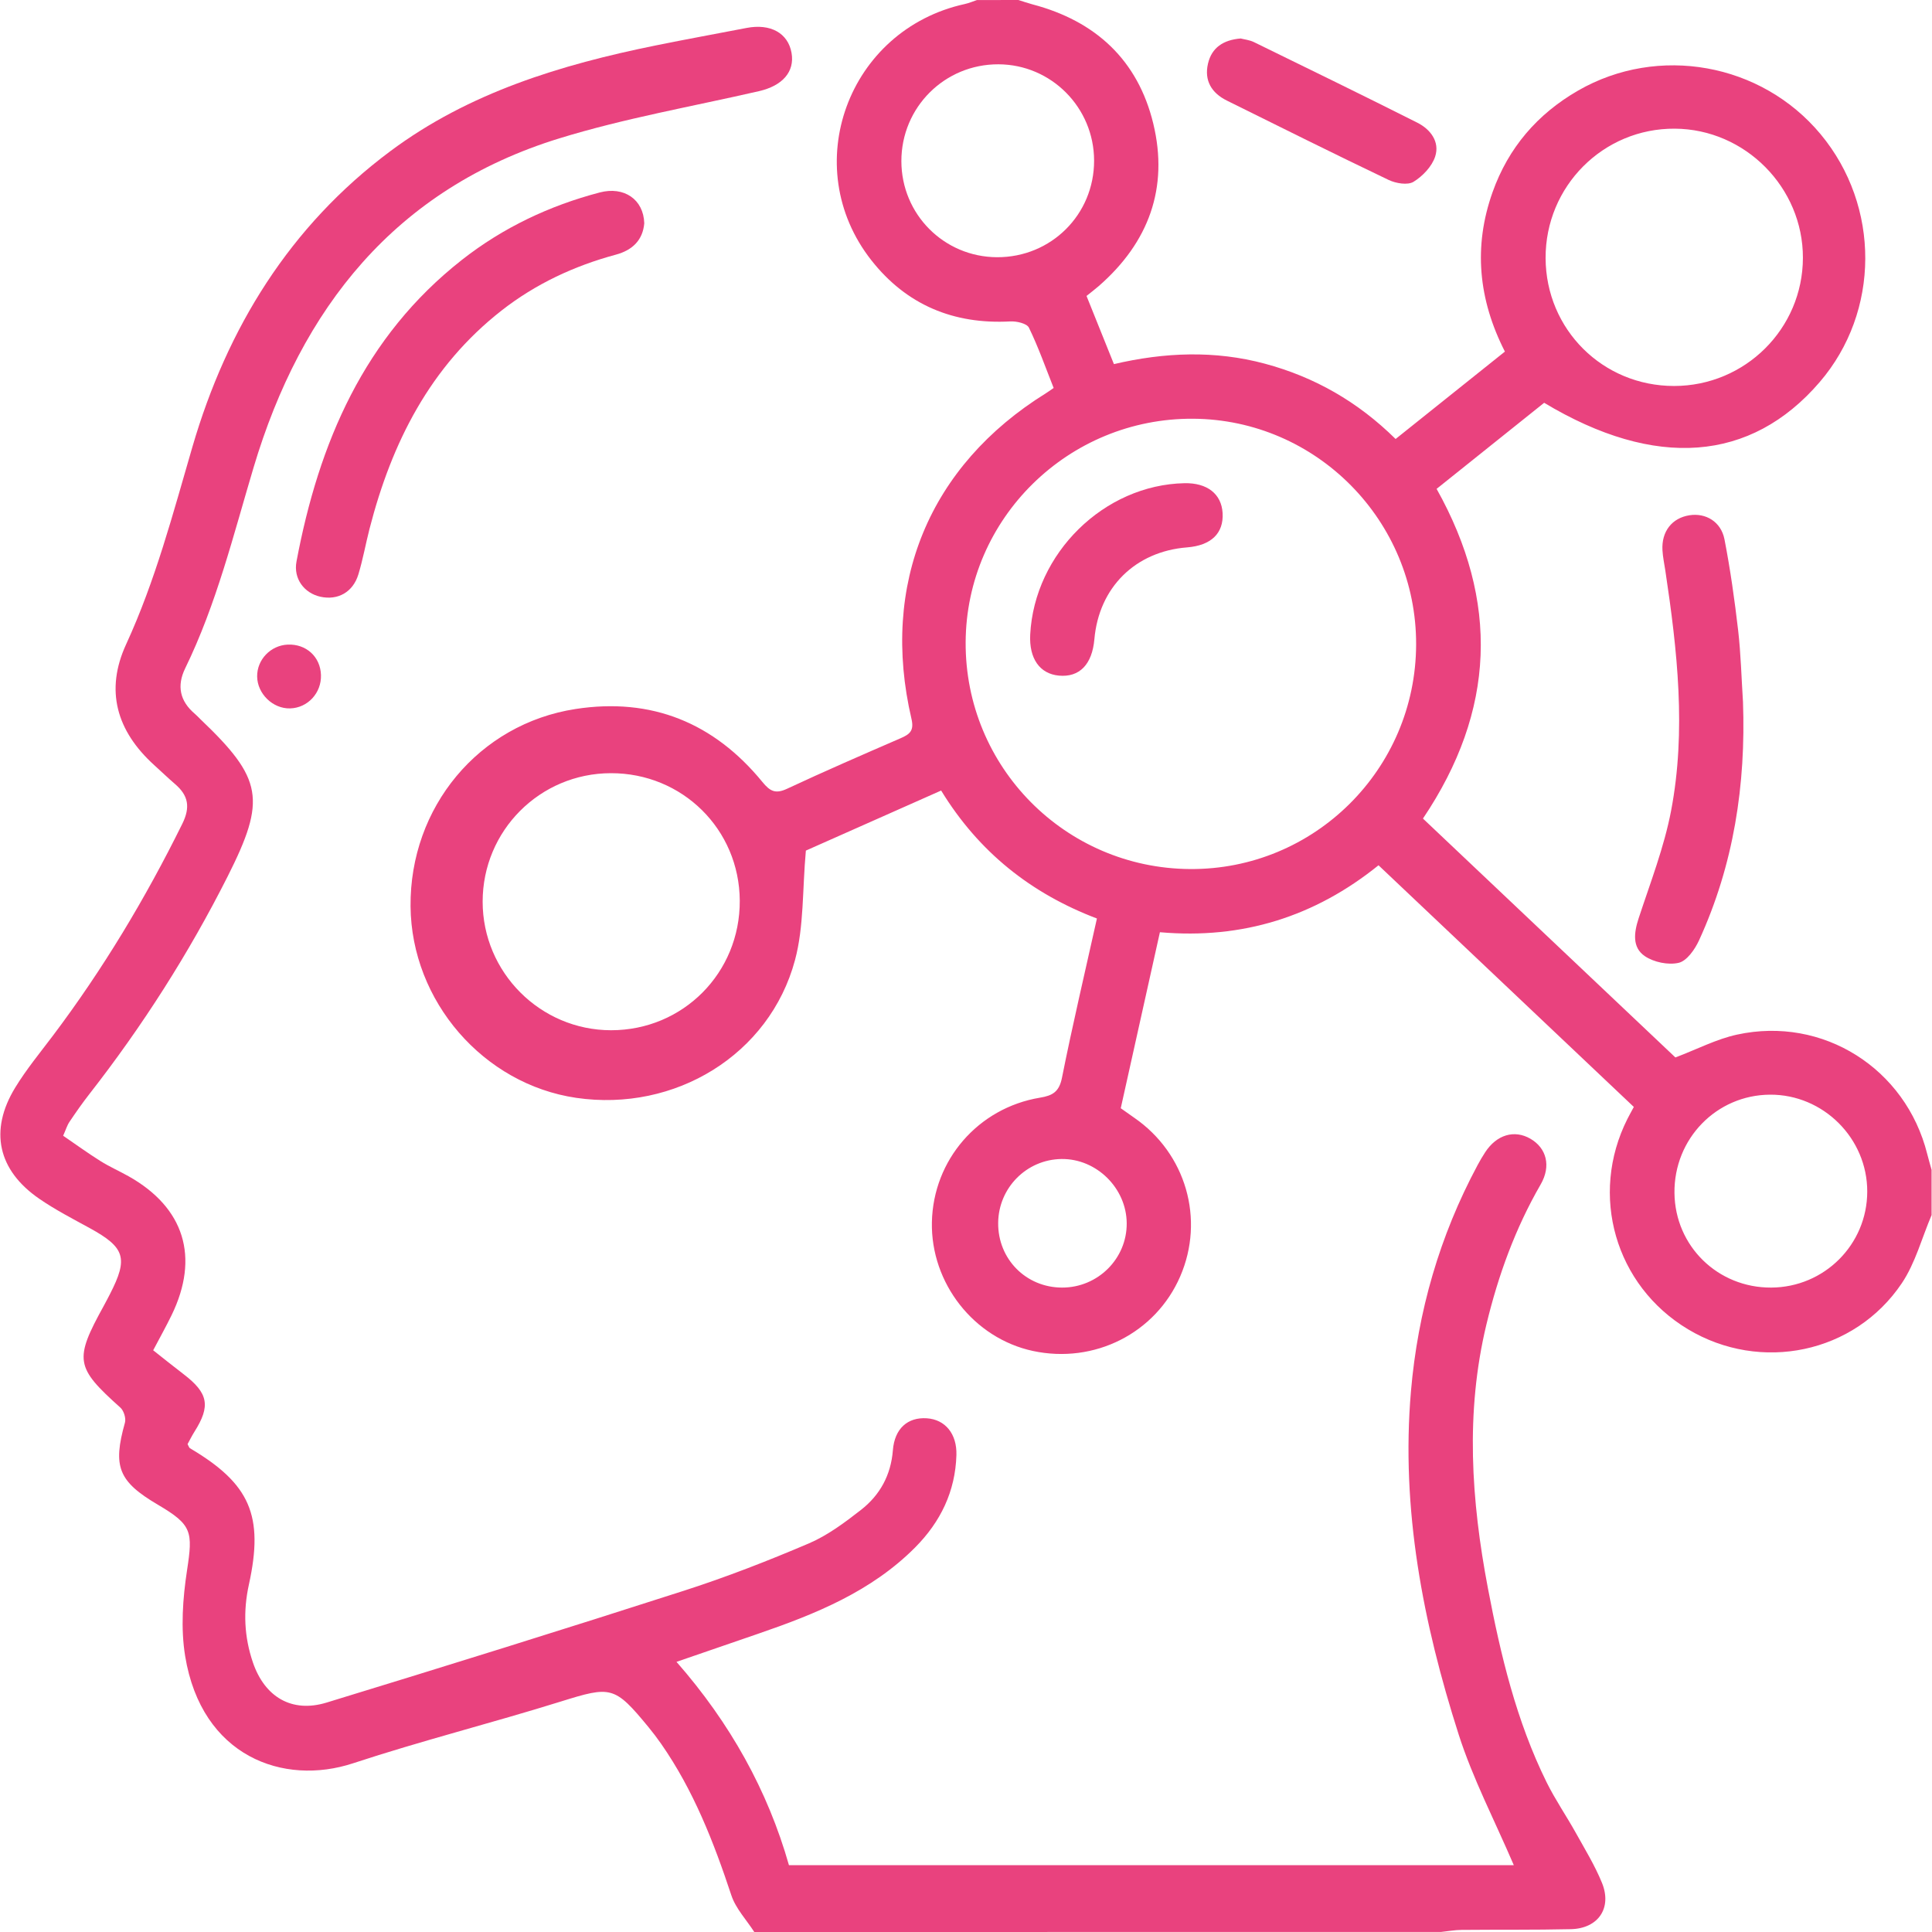 <?xml version="1.0" encoding="UTF-8"?> <!-- Generator: Adobe Illustrator 23.0.6, SVG Export Plug-In . SVG Version: 6.00 Build 0) --> <svg xmlns="http://www.w3.org/2000/svg" xmlns:xlink="http://www.w3.org/1999/xlink" x="0px" y="0px" viewBox="0 0 600 600" style="enable-background:new 0 0 600 600;" xml:space="preserve"> <style type="text/css"> .st0{fill:#F6F6F6;} .st1{fill:none;stroke:#1D1D1B;stroke-miterlimit:10;} .st2{fill:none;stroke:#E9427E;stroke-width:2;stroke-miterlimit:10;} .st3{fill:#E9427E;} .st4{clip-path:url(#SVGID_6_);fill:url(#SVGID_7_);} .st5{fill:url(#SVGID_8_);} .st6{fill:none;} .st7{fill:#1D1D1B;} .st8{fill:none;stroke:#F6F6F6;stroke-width:2;stroke-miterlimit:10;} .st9{fill:url(#SVGID_13_);} .st10{clip-path:url(#SVGID_17_);fill:url(#SVGID_18_);} .st11{clip-path:url(#SVGID_17_);fill:url(#SVGID_19_);} .st12{fill:url(#SVGID_20_);} .st13{fill:url(#SVGID_21_);} .st14{fill:url(#SVGID_24_);} .st15{fill:url(#SVGID_25_);} .st16{clip-path:url(#SVGID_27_);fill:url(#SVGID_28_);} .st17{clip-path:url(#SVGID_27_);fill:url(#SVGID_29_);} </style> <g id="Слой_1"> </g> <g id="_x32_"> </g> <g id="Слой_3"> </g> <g id="Слой_4"> </g> <g id="Слой_5"> </g> <g id="Слой_6"> <g> <path class="st3" d="M316.28,0c1.45,0.45,2.88,0.96,4.34,1.35c19.62,5.15,32.77,17.32,37.54,37.03 c4.83,19.97-1.42,36.93-16.91,50.44c-1.16,1.01-2.39,1.94-3.82,3.09c2.8,6.96,5.54,13.78,8.51,21.17 c15.71-3.68,31.34-4.31,46.89-0.13c15.38,4.13,28.81,11.77,40.59,23.38c11.33-9.06,22.54-18.03,33.94-27.14 c-8.25-16.17-9.83-32.63-3.83-49.51c4.9-13.78,13.9-24.26,26.56-31.55c24.89-14.33,56.92-8.55,75.31,13.54 c18.61,22.37,18.49,55.15-0.29,77c-21.35,24.84-51.03,27.15-85.56,6.42c-10.98,8.78-22.07,17.66-33.4,26.73 c19.53,34.91,18.3,68.91-4.24,102.39c26.27,24.86,52.61,49.78,78.4,74.19c6.79-2.57,12.77-5.71,19.13-7.09 c26.7-5.82,52.41,10.52,59.06,37.01c0.42,1.67,0.91,3.32,1.37,4.98c0,4.69,0,9.38,0,14.06c-3.03,7.1-5.03,14.89-9.26,21.18 c-14.69,21.84-43.86,27.78-66.38,14.28c-22.61-13.56-30.72-41.69-18.82-65.33c0.52-1.04,1.1-2.06,1.99-3.72 c-26.23-24.83-52.54-49.73-79.29-75.05c-19.72,15.91-42.21,23.05-67.89,20.79c-4.08,18.34-8.08,36.34-12.16,54.66 c1.43,1.01,2.81,2.01,4.22,2.98c16.03,11.07,21.94,31.51,14.24,49.26c-7.65,17.64-26.64,27.24-45.75,23.14 c-18.33-3.94-31.76-21.07-31.36-40.02c0.41-19.28,14.34-35.45,33.58-38.64c3.89-0.64,5.94-1.8,6.81-6.16 c3.28-16.42,7.13-32.72,10.86-49.48c-20.47-7.78-36.7-20.64-48.38-39.74c-14.78,6.56-29.31,13.01-42.01,18.65 c-1.11,12.24-0.57,23.58-3.38,34.02c-7.89,29.37-37.24,47.25-67.92,42.77c-28.86-4.22-51.21-30.04-51.47-59.47 c-0.27-30.77,21.2-56.65,51.22-61.29c23.62-3.65,43.02,4.28,58.06,22.67c2.39,2.92,4.07,3.76,7.64,2.1 c11.65-5.44,23.46-10.57,35.26-15.69c2.83-1.23,4.25-2.3,3.39-6c-9.77-41.82,5.5-78.63,41.71-101.12c0.65-0.4,1.27-0.86,2.44-1.66 c-2.49-6.27-4.74-12.67-7.68-18.73c-0.63-1.3-3.81-2.04-5.76-1.94c-17.66,0.97-32.28-5.14-43.18-19 c-22.89-29.11-7.27-71.62,29.03-79.57c1.28-0.28,2.51-0.81,3.76-1.23C307.69,0,311.99,0,316.28,0z M439.79,200.2 c0.13-38.45-30.94-69.92-69.26-70.16c-38.73-0.24-70.45,30.93-70.64,69.42c-0.19,38.7,30.9,70.15,69.63,70.43 C408.15,270.18,439.66,238.94,439.79,200.2z M189.7,240.12c-22.04,0.04-39.81,17.85-39.81,39.9c0,21.96,17.91,39.9,39.86,39.93 c22.37,0.02,40.11-17.84,39.99-40.26C229.61,257.56,211.91,240.07,189.7,240.12z M519.92,119.87 c22.06-0.02,39.94-17.8,39.99-39.78c0.05-21.85-17.94-40-39.79-40.13c-22.22-0.14-40.21,17.9-40.12,40.22 C480.1,102.32,497.76,119.89,519.92,119.87z M339.78,49.86c-0.03-16.47-13.31-29.83-29.7-29.89 c-16.71-0.06-30.16,13.35-30.15,30.07c0.02,16.51,13.21,29.77,29.71,29.84C326.44,79.94,339.82,66.62,339.78,49.86z M550.08,399.87c16.49-0.09,29.77-13.36,29.81-29.79c0.04-16.55-13.66-30.22-30.2-30.12c-16.64,0.1-29.85,13.69-29.67,30.51 C520.19,386.98,533.46,399.96,550.08,399.87z M329.83,399.87c11.12,0.02,20.16-8.98,20.08-19.98c-0.07-10.92-9.4-20.1-20.27-19.95 c-10.83,0.15-19.55,8.95-19.65,19.84C309.89,391,318.62,399.85,329.83,399.87z"></path> <path class="st3" d="M234.25,600c-2.43-3.78-5.75-7.26-7.12-11.39c-5.48-16.55-11.77-32.66-21.81-47.06 c-1.23-1.76-2.53-3.48-3.89-5.13c-10.6-12.9-11.66-12.86-27.35-7.97c-21.39,6.67-43.16,12.14-64.43,19.15 c-21.6,7.12-47.04-2.08-52.15-33.29c-1.41-8.63-0.75-17.89,0.58-26.61c1.85-12.08,1.58-14.13-9.02-20.38 c-12.33-7.26-14.09-11.85-10.26-25.5c0.38-1.35-0.35-3.72-1.41-4.67c-14-12.54-14.42-14.83-5.15-31.64 c0.66-1.2,1.28-2.41,1.91-3.63c5.74-11.16,4.68-14.47-6.28-20.48c-5.3-2.9-10.7-5.69-15.67-9.11 c-12.89-8.87-15.61-21.19-7.49-34.51c3.44-5.64,7.69-10.8,11.68-16.09c15.55-20.64,28.78-42.67,40.22-65.84 c2.56-5.18,1.89-8.79-2.21-12.32c-2.22-1.91-4.33-3.95-6.5-5.91c-11.74-10.63-15.3-23.24-8.75-37.49 c9.11-19.79,14.56-40.63,20.62-61.41c10.77-36.89,30.24-68.51,61.43-91.76c24.45-18.23,53-26.88,82.48-32.86 c9.36-1.9,18.77-3.61,28.15-5.42c7.44-1.44,12.91,1.58,13.99,7.76c1.02,5.84-2.8,10.19-10.13,11.87 c-20.69,4.76-41.73,8.42-61.97,14.65c-50.98,15.7-80.21,52.81-94.96,102.18c-6.31,21.12-11.54,42.49-21.25,62.41 c-2.66,5.46-1.65,10.19,3,14.13c0.59,0.5,1.12,1.09,1.68,1.63c19.44,18.53,20.57,24.95,8.48,48.92 c-12.08,23.95-26.44,46.44-42.95,67.58c-2.16,2.76-4.17,5.65-6.13,8.56c-0.74,1.09-1.12,2.42-1.98,4.34 c3.89,2.66,7.64,5.39,11.56,7.85c2.8,1.76,5.86,3.11,8.75,4.73c17.35,9.75,22.12,25.14,13.36,43.16c-1.7,3.5-3.61,6.9-5.71,10.89 c3.15,2.48,6.29,5.02,9.5,7.47c7.63,5.85,8.38,9.83,3.31,17.83c-0.81,1.29-1.48,2.66-2.13,3.84c0.36,0.64,0.46,1.11,0.74,1.28 c18.64,11.02,23.02,20.88,18.3,42.36c-1.81,8.26-1.46,16.23,1.26,24.19c3.65,10.67,12.05,15.75,22.87,12.44 c37.08-11.34,74.1-22.87,111.01-34.75c13.15-4.23,26.08-9.27,38.78-14.69c5.82-2.49,11.12-6.46,16.16-10.39 c5.9-4.6,9.31-10.79,9.92-18.53c0.53-6.77,4.63-10.32,10.54-9.93c5.72,0.38,9.38,4.83,9.19,11.41 c-0.33,11.29-4.92,20.75-12.8,28.68c-13.62,13.71-30.96,20.7-48.76,26.82c-8.22,2.83-16.44,5.65-25.37,8.73 c16.68,19.03,28.34,39.98,34.92,63.14c75.53,0,150.58,0,225.11,0c-5.92-13.83-12.72-26.84-17.13-40.61 c-11.06-34.57-17.95-69.94-14.81-106.55c2.13-24.77,8.9-48.25,20.68-70.22c0.74-1.37,1.52-2.73,2.38-4.03 c3.55-5.44,9.05-7.07,14.02-4.2c5.01,2.89,6.52,8.47,3.2,14.21c-7.88,13.64-13.17,28.22-16.84,43.47 c-6.58,27.35-4.72,54.65,0.46,81.92c3.94,20.73,8.82,41.21,18.23,60.27c2.67,5.4,6.12,10.41,9.06,15.69 c2.84,5.1,5.92,10.13,8.12,15.51c3.21,7.84-1.14,14.22-9.63,14.42c-11.32,0.26-22.65,0.12-33.98,0.23 c-2.11,0.02-4.22,0.41-6.34,0.63C376.44,600,305.35,600,234.25,600z"></path> <path class="st3" d="M200.08,69.35c-0.44,5.08-3.51,8.31-8.83,9.74c-12.94,3.49-24.93,9.09-35.49,17.35 c-22.2,17.37-34.12,41.06-40.99,67.75c-1.21,4.72-2.06,9.54-3.47,14.19c-1.69,5.55-6.4,8.13-11.8,6.94 c-4.99-1.11-8.43-5.56-7.42-10.94c6.92-36.8,20.96-69.81,51.39-93.69c12.72-9.98,27.14-16.82,42.79-20.92 C193.78,57.79,199.87,61.91,200.08,69.35z"></path> <path class="st3" d="M90.09,220c-5.34,0.14-10.16-4.52-10.23-9.9c-0.07-5.23,4.18-9.67,9.47-9.91c5.75-0.26,10.17,3.77,10.35,9.43 C99.86,215.21,95.57,219.85,90.09,220z"></path> <path class="st3" d="M541.3,217.98c0.92,25.72-2.87,50.57-13.66,74.08c-1.29,2.8-3.77,6.35-6.3,6.95 c-3.24,0.76-7.75-0.18-10.55-2.09c-3.93-2.69-3.36-7.25-1.9-11.72c3.63-11.07,7.92-22.07,10.09-33.45 c4.73-24.84,1.93-49.74-1.79-74.5c-0.32-2.12-0.78-4.24-0.9-6.37c-0.33-5.83,2.96-10.01,8.38-10.86c5.05-0.79,9.8,1.97,10.88,7.47 c1.82,9.36,3.15,18.84,4.25,28.31C540.64,203.15,540.82,210.58,541.3,217.98z"></path> <path class="st3" d="M385.31,11.95c1.14,0.3,2.75,0.46,4.12,1.13c16.94,8.28,33.89,16.54,50.73,25.02 c4.11,2.07,7.02,5.94,5.55,10.5c-1,3.09-3.89,6.13-6.75,7.87c-1.82,1.1-5.45,0.48-7.69-0.58c-16.83-8.04-33.53-16.37-50.25-24.65 c-4.74-2.35-7.09-6.2-5.87-11.47C376.3,14.8,379.9,12.39,385.31,11.95z"></path> <path class="st3" d="M367.86,150.06c7.04-0.14,11.48,3.33,11.83,9.26c0.37,6.3-3.55,10.09-11.06,10.68 c-16.07,1.27-27.35,12.45-28.76,28.5c-0.69,7.86-4.63,11.91-11.01,11.32c-5.97-0.55-9.3-5.32-8.92-12.76 C321.26,171.79,342.88,150.57,367.86,150.06z"></path> </g> </g> </svg> 